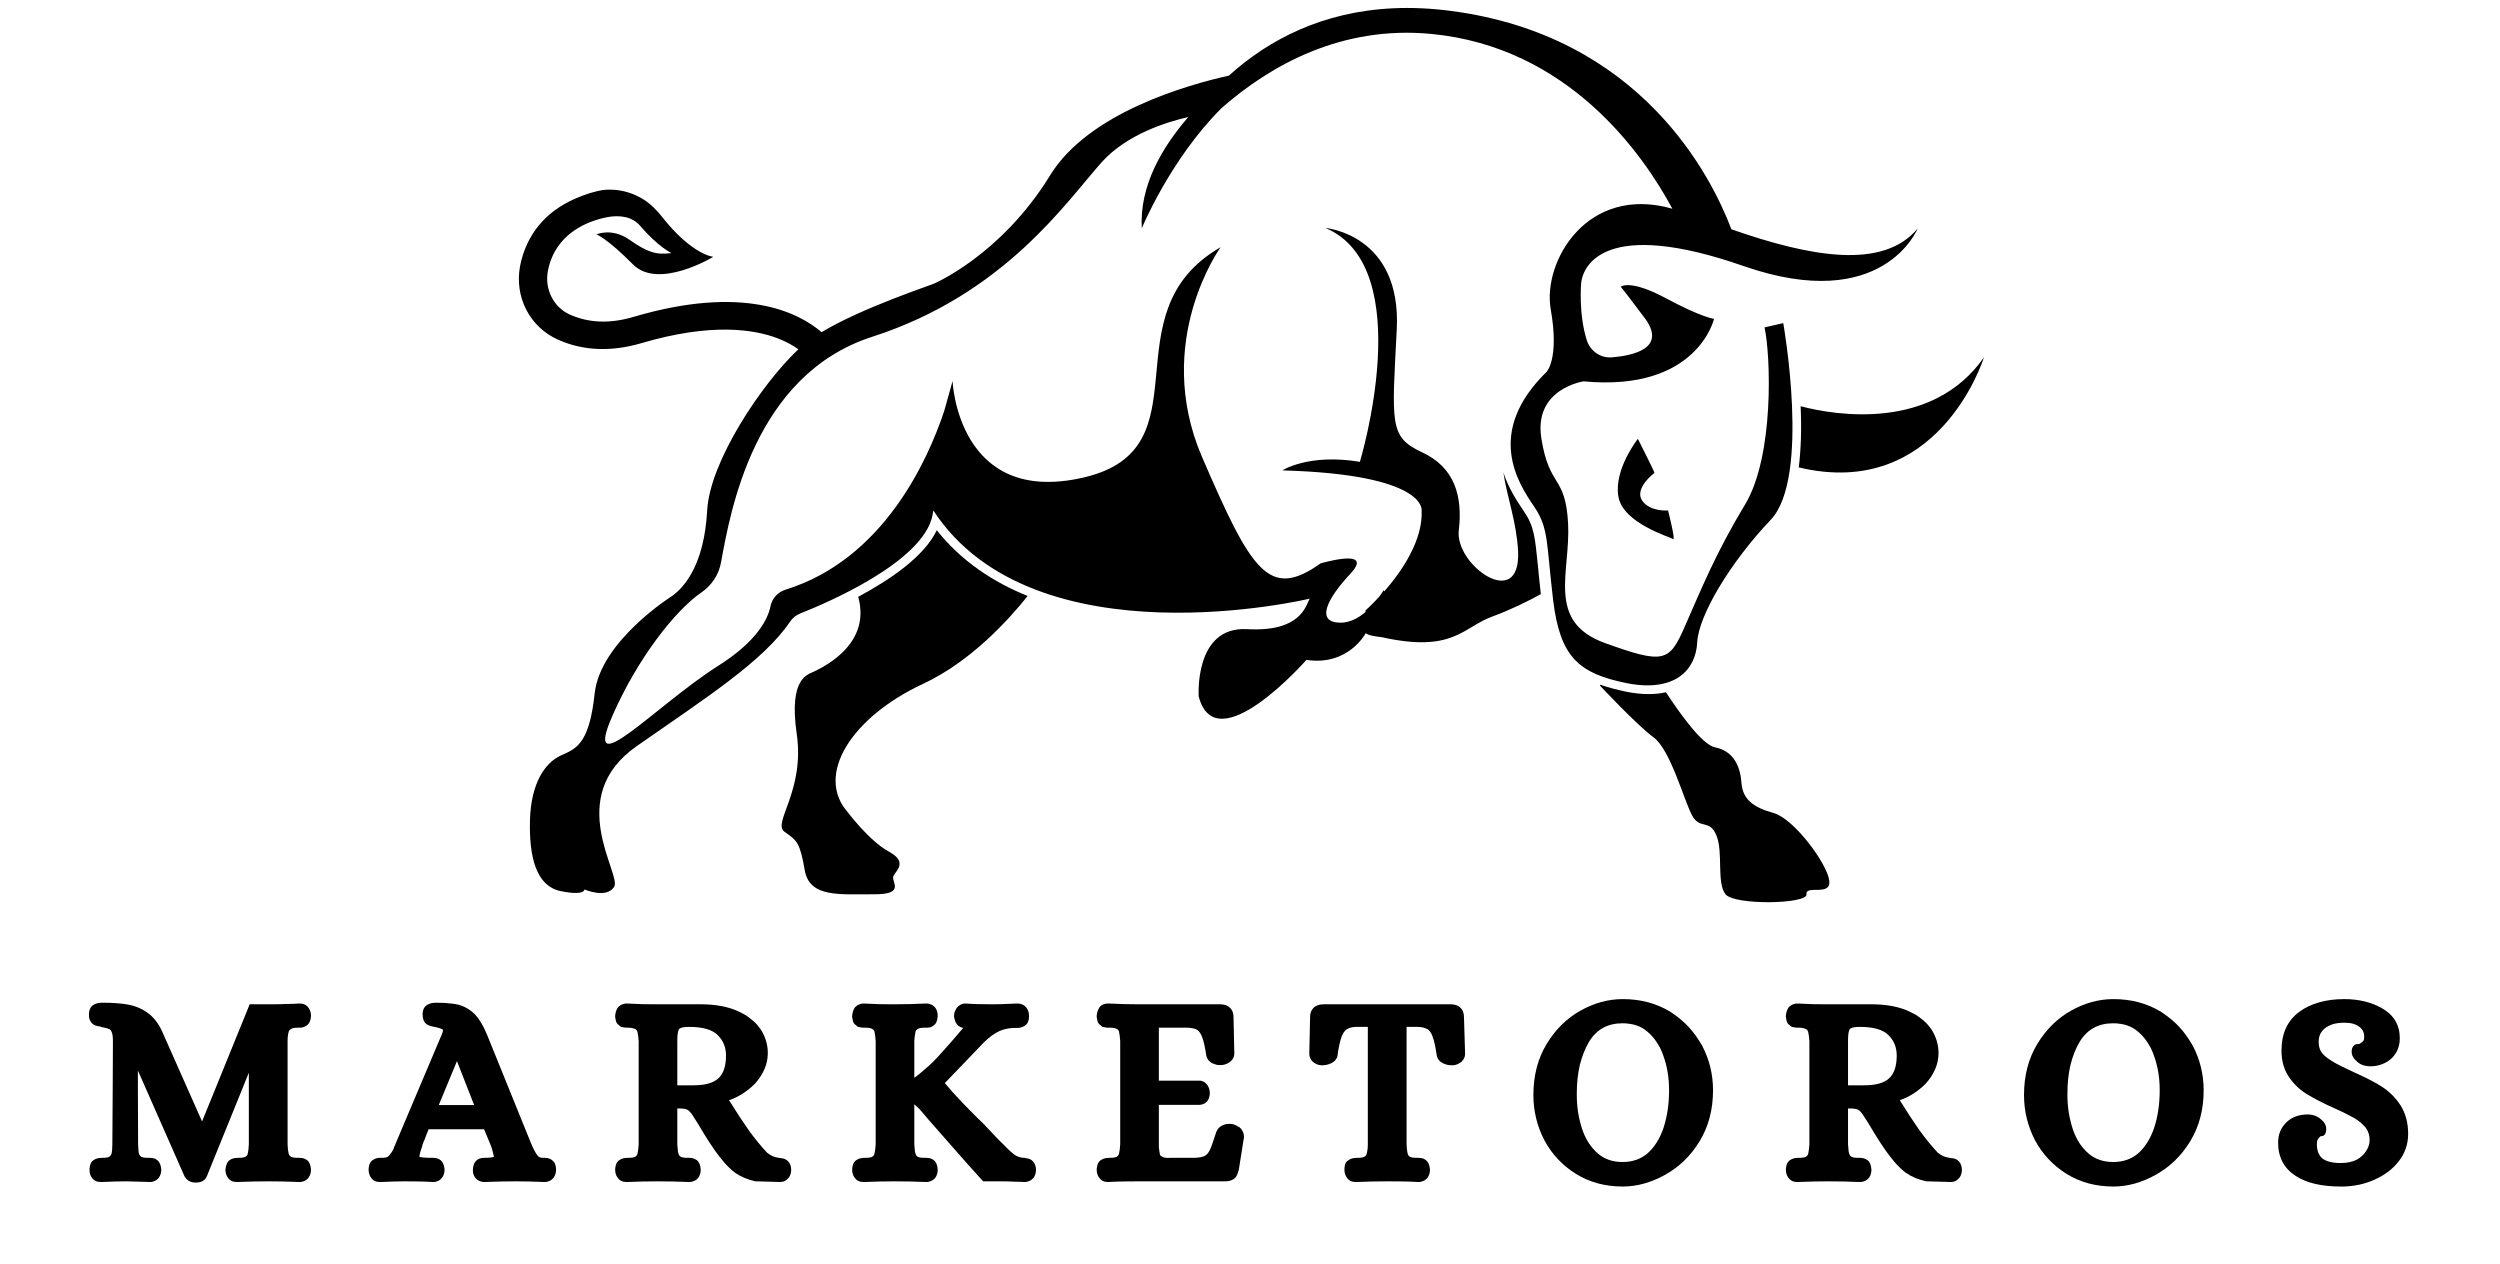 <?xml version="1.0" encoding="UTF-8"?> <svg xmlns="http://www.w3.org/2000/svg" xmlns:xlink="http://www.w3.org/1999/xlink" width="461" zoomAndPan="magnify" viewBox="0 0 345.75 174.75" height="233" preserveAspectRatio="xMidYMid meet" version="1.0"><defs><g></g><clipPath id="7343a66c82"><path d="M 71.117 1 L 266 1 L 266 124 L 71.117 124 Z M 71.117 1 " clip-rule="nonzero"></path></clipPath><clipPath id="bce78020e0"><path d="M 248 49 L 274.383 49 L 274.383 66 L 248 66 Z M 248 49 " clip-rule="nonzero"></path></clipPath></defs><g clip-path="url(#7343a66c82)"><path fill="#000000" d="M 234.723 88.859 C 234.906 85.086 239.34 77.73 244.887 71.891 C 250.43 66.09 246.625 44.688 246.625 44.688 L 244.035 45.277 C 244.887 49.121 245.402 63.059 241.336 69.785 C 237.273 76.512 235.277 81.504 233.059 86.531 C 230.875 91.555 230.176 91.891 221.969 88.934 C 213.762 85.977 217.238 79.098 216.867 72.371 C 216.496 65.645 214.281 67.566 213.172 60.652 C 212.062 53.742 219.012 52.742 219.012 52.742 C 234.758 54.223 237.051 44.094 237.051 44.094 C 237.051 44.094 235.422 43.945 230.395 41.246 C 225.367 38.551 224.148 39.66 224.148 39.66 C 224.555 40.102 227.625 44.203 227.625 44.203 C 230.359 48.16 225.961 49.16 222.965 49.418 C 221.375 49.566 219.934 48.566 219.453 47.051 C 218.273 43.316 218.68 39.066 218.68 39.066 C 218.973 36.738 221.93 30.086 241.191 36.812 C 260.449 43.504 265.215 31.602 265.215 31.602 C 260.41 37.367 250.355 35.52 239.453 31.711 C 236.68 24.391 226.957 4.949 200.676 1.512 C 189.477 0.031 180.938 2.73 174.543 6.906 C 172.879 8.016 171.328 9.199 169.961 10.457 C 164.305 11.715 150.555 15.559 145.23 24.246 C 138.43 35.332 129.113 39.25 129.113 39.25 C 128.855 39.398 119.098 42.617 113.625 45.941 C 110.41 43.172 102.793 39.363 87.715 43.797 C 84.387 44.797 81.465 44.688 78.805 43.504 C 76.551 42.504 75.293 39.953 75.773 37.477 C 76.809 32.117 81.539 30.492 84.09 30.012 C 85.645 29.75 87.418 29.898 88.562 31.266 C 91.004 34.113 92.852 35 92.852 35 C 90.707 35.297 89.488 34.852 87.047 33.152 C 84.609 31.453 82.5 32.414 82.5 32.414 C 82.5 32.414 84.016 33.004 87.527 36.555 C 91.039 40.141 98.656 35.52 98.656 35.52 C 98.656 35.52 95.734 35.297 91.52 29.938 C 91.262 29.605 91.004 29.309 90.746 29.051 C 88.895 27.016 86.125 25.98 83.387 26.277 C 82.316 26.461 80.984 26.832 79.582 27.461 C 75.402 29.27 72.781 32.488 71.93 36.773 C 71.117 41.062 73.262 45.238 77.18 46.977 C 80.652 48.531 84.535 48.68 88.711 47.457 C 98.359 44.613 104.273 45.535 107.562 46.793 C 108.781 47.273 109.707 47.789 110.41 48.309 C 105.309 53.113 98.176 63.832 97.805 70.562 C 97.398 78.137 94.625 81.207 93 82.391 C 93 82.391 83.02 88.637 82.242 95.918 C 81.465 103.199 79.508 103.57 77.473 104.531 C 75.441 105.492 73.445 108.227 73.297 113.367 C 73.148 118.504 74.148 122.531 77.512 123.234 C 80.875 123.938 80.84 123.012 80.84 123.012 C 80.84 123.012 83.867 124.344 84.941 122.645 C 86.012 120.941 77.918 110.262 88.047 103.199 C 97.73 96.438 105.566 91.445 109.301 85.938 C 109.633 85.422 110.152 85.051 110.707 84.828 C 114.363 83.387 127.707 77.695 128.965 71.262 L 129.078 70.598 C 143.012 91.926 181.121 82.797 181.121 82.797 C 180.566 83.906 179.793 87.418 172.473 87.012 C 165.117 86.602 165.781 96.324 165.781 96.324 C 168.184 105.492 180.68 91.262 180.68 91.262 C 186.484 92.148 188.887 87.562 188.887 87.562 C 189.18 87.859 190.105 88.008 191.066 88.117 C 201.008 90.336 202.305 86.75 206.371 85.273 C 208.992 84.312 211.508 83.055 213.098 82.168 C 212.91 80.613 212.801 79.285 212.691 78.211 C 212.285 74.258 212.172 72.777 210.73 70.672 C 209.918 69.453 208.66 67.641 207.922 65.348 C 208.367 68.602 209.734 72.039 209.953 76.254 C 210.324 84.645 201.195 78.137 201.75 73.371 C 202.305 68.602 201.195 64.645 196.648 62.539 C 192.102 60.434 192.508 58.621 193.172 45.535 C 193.84 32.414 183.305 31.527 183.305 31.527 C 196.242 36.996 188.07 63.871 188.07 63.871 C 180.977 62.688 177.352 65.055 177.352 65.055 C 197.312 65.609 196.609 70.562 196.609 70.562 C 196.832 74.738 193.801 79.098 191.438 81.797 L 191.363 81.613 C 191.363 81.613 191.141 81.984 190.77 82.5 C 189.66 83.719 188.848 84.422 188.848 84.422 L 188.848 84.645 C 187.887 85.457 186.703 86.121 185.375 86.121 C 181.898 86.086 183.488 82.832 186.816 79.285 C 190.105 75.699 182.637 77.918 182.637 77.918 C 175.504 82.98 173.102 79.098 166.227 63.168 C 159.387 47.199 168.812 34.188 168.812 34.188 C 152.957 43.316 167.188 62.059 149.812 66.051 C 132.441 70.043 131.738 52.707 131.738 52.707 L 130.594 56.809 C 128.301 63.723 122.129 77.363 108.672 81.539 C 107.602 81.871 106.785 82.723 106.566 83.832 C 106.195 85.641 104.68 88.711 99.285 92.109 C 90.672 97.582 80.43 108.746 84.684 99.023 C 88.121 91.148 93.332 84.461 96.992 81.945 C 98.434 80.949 99.43 79.469 99.727 77.73 C 100.984 70.93 104.199 51.855 120.648 46.57 C 138.984 40.656 147.523 27.828 152.402 22.395 C 155.875 18.551 161.422 16.852 164.34 16.188 C 160.719 20.363 157.578 25.688 157.91 31.562 C 157.91 31.562 161.863 21.988 168.961 14.93 C 175.762 8.977 185.559 3.508 197.941 4.691 C 216.902 6.5 227.219 21.285 231.285 28.863 C 219.453 25.5 213.32 36.223 214.465 42.762 C 215.684 49.676 213.875 51.449 213.875 51.449 C 205.297 59.84 210.027 66.902 212.137 70.008 C 214.242 73.109 213.836 74.996 214.797 82.98 C 215.758 90.965 218.418 93.145 224.961 94.477 C 231.652 95.809 234.535 92.629 234.723 88.859 Z M 234.723 88.859 " fill-opacity="1" fill-rule="nonzero"></path></g><path fill="#000000" d="M 129.559 73.332 C 127.82 76.957 123.164 80.133 118.691 82.539 C 120.613 89.414 113.219 92.52 112.555 92.887 C 111.812 93.293 109.043 93.625 110.188 101.5 C 111.332 109.41 106.785 113.809 108.488 115.027 C 110.227 116.25 110.633 116.508 111.297 120.352 C 111.961 124.234 116.324 123.641 120.832 123.68 C 125.379 123.715 123.164 121.906 123.57 121.129 C 123.938 120.391 125.602 119.207 122.902 117.766 C 120.207 116.285 117.246 112.332 117.246 112.332 C 112.703 107.191 117.73 99.207 127.637 94.586 C 134.141 91.555 139.316 85.938 142.125 82.426 C 137.355 80.504 132.922 77.582 129.559 73.332 Z M 129.559 73.332 " fill-opacity="1" fill-rule="nonzero"></path><path fill="#000000" d="M 228.809 65.422 C 228.918 65.387 226.551 60.801 226.516 60.691 C 226.516 60.691 223.188 64.906 223.816 68.637 C 224.406 72.371 230.988 74.258 231.395 74.555 C 231.766 74.812 230.691 70.598 230.691 70.598 C 230.691 70.598 228.215 70.82 227.105 69.23 C 225.996 67.566 228.695 65.461 228.809 65.422 Z M 228.809 65.422 " fill-opacity="1" fill-rule="nonzero"></path><g clip-path="url(#bce78020e0)"><path fill="#000000" d="M 249.027 56.18 C 249.176 59.434 249.062 62.242 248.77 64.645 C 267.988 69.23 274.199 49.973 274.383 49.418 C 267.25 59.621 253.906 57.477 249.027 56.18 Z M 249.027 56.18 " fill-opacity="1" fill-rule="nonzero"></path></g><path fill="#000000" d="M 245.293 112.441 C 242.445 111.664 241.043 110.52 240.855 108.375 C 240.711 106.23 239.934 103.902 237.16 103.348 C 235.422 102.98 232.43 98.84 230.395 95.734 C 229.656 95.918 228.844 95.992 227.992 95.992 C 227.031 95.992 225.996 95.883 224.887 95.66 C 223.52 95.363 222.34 95.066 221.34 94.699 C 221.305 94.773 221.266 94.809 221.266 94.809 C 221.266 94.809 226.332 100.242 228.695 101.98 C 231.062 103.719 232.945 110.891 234.055 112.848 C 235.164 114.77 236.422 113.219 237.383 115.547 C 238.344 117.875 237.383 122.125 238.641 123.68 C 239.895 125.23 249.988 125.047 249.84 123.68 C 249.691 122.312 253.312 124.047 252.98 121.758 C 252.688 119.43 248.102 113.219 245.293 112.441 Z M 245.293 112.441 " fill-opacity="1" fill-rule="nonzero"></path><g fill="#000000" fill-opacity="1"><g transform="translate(11.695, 162.472)"><g><path d="M 13.812 0.188 L 7.375 -14.422 L 7.375 -11.75 L 7.406 -4.25 C 7.426 -3.645 7.461 -3.195 7.516 -2.906 C 7.586 -2.738 7.68 -2.609 7.797 -2.516 C 7.961 -2.398 8.285 -2.344 8.766 -2.344 L 8.984 -2.344 C 9.203 -2.344 9.395 -2.32 9.562 -2.281 C 9.727 -2.25 9.895 -2.16 10.062 -2.016 C 10.375 -1.773 10.555 -1.352 10.609 -0.75 L 10.609 -0.688 C 10.609 -0.281 10.5 0.078 10.281 0.391 C 10.133 0.586 9.953 0.738 9.734 0.844 C 9.523 0.945 9.301 1 9.062 1 L 8.125 0.969 C 7.02 0.926 6.238 0.906 5.781 0.906 C 5 0.906 3.828 0.938 2.266 1 L 2.234 1 C 1.703 1 1.289 0.797 1 0.391 C 0.883 0.223 0.801 0.051 0.75 -0.125 C 0.707 -0.301 0.688 -0.488 0.688 -0.688 L 0.688 -0.75 C 0.688 -0.75 0.688 -0.773 0.688 -0.828 C 0.727 -1.453 0.941 -1.867 1.328 -2.078 C 1.586 -2.254 1.973 -2.344 2.484 -2.344 C 2.742 -2.344 2.957 -2.359 3.125 -2.391 C 3.289 -2.422 3.398 -2.461 3.453 -2.516 C 3.598 -2.641 3.688 -2.766 3.719 -2.891 C 3.758 -3.023 3.789 -3.211 3.812 -3.453 C 3.832 -3.691 3.844 -3.957 3.844 -4.25 L 3.891 -11.547 L 3.922 -18.484 C 3.922 -19.109 3.859 -19.539 3.734 -19.781 C 3.66 -19.945 3.566 -20.066 3.453 -20.141 C 3.191 -20.254 2.785 -20.359 2.234 -20.453 L 2.234 -20.5 L 2.188 -20.5 C 2.164 -20.5 2.133 -20.504 2.094 -20.516 C 2.062 -20.523 2.02 -20.531 1.969 -20.531 C 1.926 -20.531 1.867 -20.539 1.797 -20.562 C 1.336 -20.656 1.016 -20.875 0.828 -21.219 C 0.734 -21.383 0.672 -21.535 0.641 -21.672 C 0.617 -21.816 0.609 -21.988 0.609 -22.188 C 0.609 -22.812 0.828 -23.254 1.266 -23.516 C 1.566 -23.703 1.973 -23.797 2.484 -23.797 C 3.941 -23.797 5.16 -23.703 6.141 -23.516 C 7.203 -23.297 8.133 -22.867 8.938 -22.234 C 9.738 -21.598 10.391 -20.672 10.891 -19.453 L 16.25 -7.375 L 18.297 -12.406 L 22.609 -23.016 L 22.828 -23.578 L 25.484 -23.578 C 25.754 -23.578 26.02 -23.578 26.281 -23.578 C 26.539 -23.578 26.816 -23.582 27.109 -23.594 C 27.398 -23.613 27.68 -23.625 27.953 -23.625 C 28.223 -23.625 28.508 -23.629 28.812 -23.641 C 29.113 -23.648 29.422 -23.664 29.734 -23.688 L 29.766 -23.688 C 30.297 -23.688 30.703 -23.484 30.984 -23.078 C 31.203 -22.766 31.312 -22.406 31.312 -22 L 31.312 -21.938 C 31.27 -21.258 31.031 -20.801 30.594 -20.562 C 30.426 -20.469 30.266 -20.406 30.109 -20.375 C 29.953 -20.352 29.754 -20.344 29.516 -20.344 C 29.016 -20.344 28.68 -20.273 28.516 -20.141 C 28.348 -20.035 28.25 -19.898 28.219 -19.734 C 28.195 -19.641 28.172 -19.523 28.141 -19.391 C 28.117 -19.266 28.102 -19.125 28.094 -18.969 C 28.082 -18.812 28.078 -18.648 28.078 -18.484 L 28.078 -4.203 C 28.098 -3.68 28.145 -3.266 28.219 -2.953 C 28.25 -2.879 28.281 -2.805 28.312 -2.734 C 28.344 -2.66 28.41 -2.586 28.516 -2.516 C 28.68 -2.398 29.016 -2.344 29.516 -2.344 L 29.734 -2.344 C 30.16 -2.344 30.508 -2.234 30.781 -2.016 C 31.094 -1.773 31.27 -1.352 31.312 -0.75 L 31.312 -0.688 C 31.312 -0.281 31.203 0.078 30.984 0.391 C 30.891 0.516 30.773 0.625 30.641 0.719 C 30.516 0.812 30.375 0.879 30.219 0.922 C 30.062 0.973 29.91 1 29.766 1 L 29.734 1 C 28.203 0.938 26.773 0.906 25.453 0.906 C 24.086 0.906 22.625 0.938 21.062 1 L 21.031 1 C 20.5 1 20.094 0.797 19.812 0.391 C 19.594 0.078 19.484 -0.281 19.484 -0.688 L 19.484 -0.75 C 19.555 -1.426 19.773 -1.867 20.141 -2.078 C 20.398 -2.254 20.781 -2.344 21.281 -2.344 C 21.789 -2.344 22.129 -2.398 22.297 -2.516 C 22.461 -2.641 22.555 -2.785 22.578 -2.953 C 22.648 -3.266 22.695 -3.68 22.719 -4.203 L 22.719 -14.125 L 21.578 -11.297 L 16.938 0.141 C 16.695 0.766 16.18 1.078 15.391 1.078 C 14.691 1.078 14.188 0.812 13.875 0.281 L 13.844 0.25 Z M 13.812 0.188 "></path></g></g></g><g fill="#000000" fill-opacity="1"><g transform="translate(52.307, 162.472)"><g><path d="M -1 0.391 C -1.219 0.078 -1.328 -0.281 -1.328 -0.688 L -1.328 -0.75 C -1.328 -0.75 -1.328 -0.773 -1.328 -0.828 C -1.285 -1.453 -1.07 -1.867 -0.688 -2.078 C -0.414 -2.254 -0.113 -2.344 0.219 -2.344 L 0.547 -2.344 C 0.992 -2.344 1.289 -2.426 1.438 -2.594 C 1.727 -2.906 1.957 -3.238 2.125 -3.594 C 2.145 -3.688 2.172 -3.77 2.203 -3.844 C 2.242 -3.914 2.273 -3.984 2.297 -4.047 C 2.328 -4.109 2.352 -4.16 2.375 -4.203 C 2.395 -4.254 2.41 -4.301 2.422 -4.344 C 2.43 -4.395 2.445 -4.438 2.469 -4.469 C 2.5 -4.508 2.516 -4.539 2.516 -4.562 L 3.375 -6.609 L 8.812 -19.453 C 8.906 -19.691 8.953 -19.859 8.953 -19.953 L 8.922 -20.094 C 8.648 -20.238 8.266 -20.359 7.766 -20.453 C 7.234 -20.547 6.863 -20.68 6.656 -20.859 C 6.312 -21.117 6.141 -21.562 6.141 -22.188 C 6.141 -22.812 6.359 -23.254 6.797 -23.516 C 7.109 -23.703 7.516 -23.797 8.016 -23.797 C 8.453 -23.797 8.848 -23.785 9.203 -23.766 C 9.566 -23.742 9.898 -23.711 10.203 -23.672 C 10.516 -23.641 10.816 -23.586 11.109 -23.516 C 11.973 -23.273 12.727 -22.832 13.375 -22.188 C 13.969 -21.562 14.52 -20.641 15.031 -19.422 L 21.062 -4.531 C 21.406 -3.688 21.719 -3.078 22 -2.703 C 22.094 -2.578 22.195 -2.484 22.312 -2.422 C 22.438 -2.367 22.598 -2.344 22.797 -2.344 L 23.016 -2.344 C 23.461 -2.344 23.82 -2.223 24.094 -1.984 C 24.133 -1.953 24.176 -1.91 24.219 -1.859 C 24.27 -1.816 24.305 -1.773 24.328 -1.734 C 24.359 -1.703 24.383 -1.66 24.406 -1.609 C 24.438 -1.566 24.457 -1.523 24.469 -1.484 C 24.477 -1.453 24.488 -1.406 24.5 -1.344 C 24.508 -1.289 24.52 -1.25 24.531 -1.219 C 24.551 -1.195 24.562 -1.156 24.562 -1.094 C 24.562 -1.031 24.566 -0.988 24.578 -0.969 C 24.586 -0.945 24.594 -0.91 24.594 -0.859 C 24.594 -0.816 24.594 -0.781 24.594 -0.75 L 24.594 -0.688 C 24.594 -0.281 24.484 0.078 24.266 0.391 C 24.172 0.516 24.055 0.625 23.922 0.719 C 23.797 0.812 23.656 0.879 23.5 0.922 C 23.344 0.973 23.191 1 23.047 1 L 23.016 1 C 21.473 0.938 20.164 0.906 19.094 0.906 C 17.676 0.906 16.203 0.938 14.672 1 L 14.641 1 C 14.492 1 14.344 0.973 14.188 0.922 C 14.031 0.879 13.883 0.812 13.75 0.719 C 13.613 0.625 13.5 0.516 13.406 0.391 C 13.289 0.223 13.207 0.051 13.156 -0.125 C 13.113 -0.301 13.094 -0.488 13.094 -0.688 L 13.094 -0.75 C 13.133 -1.332 13.301 -1.742 13.594 -1.984 C 13.852 -2.223 14.211 -2.344 14.672 -2.344 C 15.316 -2.344 15.758 -2.391 16 -2.484 C 16 -2.504 16 -2.516 16 -2.516 C 16 -2.535 15.984 -2.602 15.953 -2.719 C 15.93 -2.844 15.891 -3.016 15.828 -3.234 C 15.773 -3.453 15.711 -3.672 15.641 -3.891 L 14.641 -6.297 L 6.969 -6.297 C 6.727 -5.711 6.551 -5.254 6.438 -4.922 C 6.289 -4.609 6.207 -4.406 6.188 -4.312 C 6.156 -4.27 6.129 -4.195 6.109 -4.094 C 6.109 -4.051 6.102 -4.016 6.094 -3.984 C 6.082 -3.961 6.078 -3.941 6.078 -3.922 C 5.953 -3.586 5.852 -3.281 5.781 -3 C 5.719 -2.727 5.688 -2.555 5.688 -2.484 C 5.988 -2.391 6.551 -2.344 7.375 -2.344 L 7.594 -2.344 C 8.039 -2.344 8.398 -2.223 8.672 -1.984 C 8.953 -1.742 9.117 -1.332 9.172 -0.75 L 9.172 -0.688 C 9.172 -0.281 9.062 0.078 8.844 0.391 C 8.695 0.586 8.516 0.738 8.297 0.844 C 8.086 0.945 7.863 1 7.625 1 L 7.594 1 C 6.82 0.957 6.113 0.93 5.469 0.922 C 4.82 0.91 4.234 0.906 3.703 0.906 C 2.961 0.906 1.812 0.938 0.25 1 L 0.219 1 C -0.312 1 -0.719 0.797 -1 0.391 Z M 8.375 -9.641 L 13.266 -9.641 L 10.891 -15.719 Z M 8.375 -9.641 "></path></g></g></g><g fill="#000000" fill-opacity="1"><g transform="translate(84.438, 162.472)"><g><path d="M 0.969 0.391 C 0.852 0.223 0.77 0.051 0.719 -0.125 C 0.664 -0.301 0.641 -0.488 0.641 -0.688 L 0.641 -0.75 C 0.641 -0.75 0.641 -0.773 0.641 -0.828 C 0.691 -1.453 0.91 -1.867 1.297 -2.078 C 1.555 -2.254 1.938 -2.344 2.438 -2.344 C 2.945 -2.344 3.285 -2.398 3.453 -2.516 C 3.617 -2.641 3.711 -2.785 3.734 -2.953 C 3.805 -3.266 3.859 -3.68 3.891 -4.203 L 3.891 -18.438 C 3.859 -18.988 3.805 -19.41 3.734 -19.703 C 3.711 -19.867 3.617 -20.016 3.453 -20.141 C 3.379 -20.18 3.258 -20.223 3.094 -20.266 C 2.926 -20.316 2.707 -20.344 2.438 -20.344 L 2.234 -20.344 C 2.129 -20.344 2.039 -20.348 1.969 -20.359 C 1.906 -20.379 1.816 -20.395 1.703 -20.406 C 1.598 -20.414 1.5 -20.441 1.406 -20.484 C 1.312 -20.535 1.227 -20.609 1.156 -20.703 C 1.102 -20.734 1.051 -20.77 1 -20.812 C 0.957 -20.863 0.922 -20.906 0.891 -20.938 C 0.867 -20.977 0.848 -21.02 0.828 -21.062 C 0.805 -21.113 0.785 -21.156 0.766 -21.188 C 0.754 -21.227 0.742 -21.273 0.734 -21.328 C 0.723 -21.391 0.711 -21.43 0.703 -21.453 C 0.691 -21.484 0.688 -21.523 0.688 -21.578 C 0.688 -21.641 0.676 -21.68 0.656 -21.703 C 0.645 -21.734 0.641 -21.77 0.641 -21.812 C 0.641 -21.863 0.641 -21.906 0.641 -21.938 L 0.641 -22 C 0.672 -22.406 0.781 -22.766 0.969 -23.078 C 1.062 -23.203 1.176 -23.312 1.312 -23.406 C 1.445 -23.5 1.594 -23.566 1.75 -23.609 C 1.906 -23.66 2.051 -23.688 2.188 -23.688 L 2.234 -23.688 C 2.992 -23.645 3.727 -23.613 4.438 -23.594 C 5.145 -23.582 5.82 -23.578 6.469 -23.578 L 12.656 -23.578 C 14.645 -23.555 16.312 -23.234 17.656 -22.609 C 17.914 -22.492 18.164 -22.367 18.406 -22.234 C 18.645 -22.109 18.879 -21.957 19.109 -21.781 C 19.336 -21.613 19.547 -21.445 19.734 -21.281 C 19.93 -21.113 20.113 -20.93 20.281 -20.734 C 20.445 -20.547 20.602 -20.348 20.75 -20.141 C 21.414 -19.109 21.75 -18.004 21.75 -16.828 C 21.75 -16.055 21.594 -15.312 21.281 -14.594 C 20.969 -13.875 20.523 -13.203 19.953 -12.578 C 19.711 -12.336 19.453 -12.102 19.172 -11.875 C 18.898 -11.656 18.613 -11.445 18.312 -11.25 C 18.02 -11.062 17.719 -10.891 17.406 -10.734 C 17.094 -10.578 16.754 -10.438 16.391 -10.312 C 17.398 -8.688 18.301 -7.312 19.094 -6.188 C 19.883 -5.082 20.734 -4.039 21.641 -3.062 C 21.91 -2.844 22.176 -2.676 22.438 -2.562 C 22.695 -2.457 22.973 -2.383 23.266 -2.344 C 23.336 -2.344 23.441 -2.328 23.578 -2.297 C 23.992 -2.273 24.332 -2.117 24.594 -1.828 C 24.738 -1.66 24.836 -1.477 24.891 -1.281 C 24.953 -1.094 24.984 -0.895 24.984 -0.688 C 24.984 -0.281 24.875 0.078 24.656 0.391 C 24.613 0.441 24.566 0.488 24.516 0.531 C 24.473 0.582 24.426 0.629 24.375 0.672 C 24.32 0.723 24.266 0.766 24.203 0.797 C 24.148 0.836 24.094 0.867 24.031 0.891 C 23.969 0.922 23.898 0.941 23.828 0.953 C 23.766 0.961 23.695 0.973 23.625 0.984 C 23.551 0.992 23.488 1 23.438 1 L 22.469 0.969 C 21.414 0.926 20.66 0.906 20.203 0.906 L 20.031 0.906 C 18.945 0.664 18.008 0.27 17.219 -0.281 C 16.957 -0.477 16.703 -0.695 16.453 -0.938 C 16.203 -1.176 15.957 -1.43 15.719 -1.703 C 15.477 -1.984 15.238 -2.281 15 -2.594 C 14.27 -3.52 13.285 -5.031 12.047 -7.125 L 11.391 -8.156 C 11.328 -8.258 11.266 -8.352 11.203 -8.438 C 11.141 -8.52 11.082 -8.586 11.031 -8.641 C 10.988 -8.703 10.941 -8.754 10.891 -8.797 C 10.848 -8.848 10.801 -8.883 10.75 -8.906 C 10.695 -8.938 10.66 -8.961 10.641 -8.984 C 10.453 -9.109 10.035 -9.172 9.391 -9.172 L 9.234 -9.172 L 9.234 -4.203 C 9.266 -3.922 9.285 -3.676 9.297 -3.469 C 9.305 -3.258 9.336 -3.086 9.391 -2.953 C 9.41 -2.879 9.438 -2.805 9.469 -2.734 C 9.508 -2.66 9.578 -2.586 9.672 -2.516 C 9.836 -2.398 10.172 -2.344 10.672 -2.344 L 10.891 -2.344 C 11.086 -2.344 11.27 -2.316 11.438 -2.266 C 11.602 -2.211 11.77 -2.129 11.938 -2.016 C 12.25 -1.773 12.426 -1.352 12.469 -0.75 L 12.469 -0.688 C 12.469 -0.281 12.363 0.078 12.156 0.391 C 12.062 0.516 11.945 0.625 11.812 0.719 C 11.676 0.812 11.531 0.879 11.375 0.922 C 11.219 0.973 11.07 1 10.938 1 L 10.891 1 C 9.359 0.938 7.875 0.906 6.438 0.906 C 5.188 0.906 3.785 0.938 2.234 1 L 2.188 1 C 1.664 1 1.258 0.797 0.969 0.391 Z M 11.5 -12.375 C 13.082 -12.375 14.223 -12.695 14.922 -13.344 C 15.617 -13.988 15.969 -15.039 15.969 -16.5 C 15.969 -17.625 15.586 -18.562 14.828 -19.312 C 14.078 -20.07 12.754 -20.453 10.859 -20.453 C 10.305 -20.453 9.91 -20.395 9.672 -20.281 C 9.523 -20.227 9.43 -20.117 9.391 -19.953 C 9.336 -19.836 9.297 -19.633 9.266 -19.344 C 9.242 -19.051 9.234 -18.727 9.234 -18.375 L 9.234 -12.375 Z M 11.5 -12.375 "></path></g></g></g><g fill="#000000" fill-opacity="1"><g transform="translate(117.215, 162.472)"><g><path d="M 0.969 0.391 C 0.852 0.223 0.77 0.051 0.719 -0.125 C 0.664 -0.301 0.641 -0.488 0.641 -0.688 L 0.641 -0.75 C 0.641 -0.75 0.641 -0.773 0.641 -0.828 C 0.691 -1.453 0.91 -1.867 1.297 -2.078 C 1.555 -2.254 1.938 -2.344 2.438 -2.344 C 2.945 -2.344 3.285 -2.398 3.453 -2.516 C 3.617 -2.641 3.711 -2.785 3.734 -2.953 C 3.805 -3.266 3.859 -3.68 3.891 -4.203 L 3.891 -18.484 C 3.859 -19.004 3.805 -19.422 3.734 -19.734 C 3.734 -19.785 3.723 -19.832 3.703 -19.875 C 3.68 -19.926 3.648 -19.973 3.609 -20.016 C 3.578 -20.066 3.523 -20.109 3.453 -20.141 C 3.285 -20.273 2.945 -20.344 2.438 -20.344 L 2.234 -20.344 C 2.129 -20.344 2.039 -20.348 1.969 -20.359 C 1.906 -20.379 1.816 -20.395 1.703 -20.406 C 1.598 -20.414 1.5 -20.441 1.406 -20.484 C 1.312 -20.535 1.227 -20.609 1.156 -20.703 C 1.102 -20.734 1.051 -20.77 1 -20.812 C 0.957 -20.863 0.922 -20.906 0.891 -20.938 C 0.867 -20.977 0.848 -21.02 0.828 -21.062 C 0.805 -21.113 0.785 -21.156 0.766 -21.188 C 0.754 -21.227 0.742 -21.273 0.734 -21.328 C 0.723 -21.391 0.711 -21.43 0.703 -21.453 C 0.691 -21.484 0.688 -21.523 0.688 -21.578 C 0.688 -21.641 0.676 -21.68 0.656 -21.703 C 0.645 -21.734 0.641 -21.77 0.641 -21.812 C 0.641 -21.863 0.641 -21.906 0.641 -21.938 L 0.641 -22 C 0.672 -22.406 0.781 -22.766 0.969 -23.078 C 1.062 -23.203 1.176 -23.312 1.312 -23.406 C 1.445 -23.5 1.594 -23.566 1.75 -23.609 C 1.906 -23.66 2.051 -23.688 2.188 -23.688 L 2.234 -23.688 C 2.992 -23.645 3.727 -23.613 4.438 -23.594 C 5.145 -23.582 5.812 -23.578 6.438 -23.578 C 7.852 -23.578 9.336 -23.613 10.891 -23.688 L 10.938 -23.688 C 11.07 -23.688 11.219 -23.66 11.375 -23.609 C 11.531 -23.566 11.676 -23.5 11.812 -23.406 C 11.945 -23.312 12.062 -23.203 12.156 -23.078 C 12.27 -22.91 12.348 -22.738 12.391 -22.562 C 12.441 -22.383 12.469 -22.195 12.469 -22 L 12.469 -21.938 C 12.426 -21.258 12.211 -20.812 11.828 -20.594 C 11.711 -20.5 11.578 -20.43 11.422 -20.391 C 11.266 -20.359 11.145 -20.344 11.062 -20.344 C 10.977 -20.344 10.848 -20.344 10.672 -20.344 C 10.172 -20.344 9.836 -20.273 9.672 -20.141 C 9.504 -20.035 9.41 -19.898 9.391 -19.734 C 9.316 -19.422 9.266 -19.004 9.234 -18.484 L 9.234 -13.406 C 9.672 -13.719 10.188 -14.141 10.781 -14.672 C 11.125 -14.953 11.473 -15.27 11.828 -15.625 C 12.191 -15.988 12.578 -16.398 12.984 -16.859 C 13.391 -17.316 13.828 -17.805 14.297 -18.328 C 14.766 -18.859 15.258 -19.438 15.781 -20.062 C 15.852 -20.156 15.926 -20.238 16 -20.312 C 15.539 -20.406 15.219 -20.617 15.031 -20.953 C 14.906 -21.148 14.805 -21.441 14.734 -21.828 L 14.734 -21.969 C 14.734 -22.082 14.742 -22.207 14.766 -22.344 C 14.797 -22.477 14.844 -22.602 14.906 -22.719 C 14.969 -22.844 15.031 -22.961 15.094 -23.078 C 15.219 -23.242 15.383 -23.383 15.594 -23.5 C 15.812 -23.625 16.039 -23.688 16.281 -23.688 L 16.359 -23.688 C 17.172 -23.613 18.461 -23.578 20.234 -23.578 C 20.785 -23.578 21.613 -23.602 22.719 -23.656 L 23.484 -23.688 L 23.516 -23.688 C 24.016 -23.688 24.422 -23.5 24.734 -23.125 C 24.973 -22.812 25.094 -22.426 25.094 -21.969 L 25.094 -21.891 C 25.094 -21.742 25.086 -21.633 25.078 -21.562 C 25.066 -21.5 25.039 -21.398 25 -21.266 C 24.969 -21.129 24.91 -21.008 24.828 -20.906 C 24.742 -20.801 24.629 -20.695 24.484 -20.594 C 24.336 -20.5 24.18 -20.426 24.016 -20.375 C 23.848 -20.332 23.672 -20.312 23.484 -20.312 L 23.438 -20.312 C 23.008 -20.332 22.602 -20.305 22.219 -20.234 C 21.832 -20.172 21.461 -20.066 21.109 -19.922 C 20.359 -19.609 19.566 -19.031 18.734 -18.188 L 15.609 -14.922 L 13.453 -12.688 C 14.117 -11.875 14.801 -11.109 15.5 -10.391 C 15.781 -10.078 16.086 -9.754 16.422 -9.422 C 16.766 -9.086 17.117 -8.727 17.484 -8.344 C 17.859 -7.957 18.266 -7.562 18.703 -7.156 C 19.316 -6.508 20.055 -5.727 20.922 -4.812 C 21.16 -4.57 21.352 -4.383 21.5 -4.25 C 22.195 -3.52 22.75 -3.016 23.156 -2.734 C 23.301 -2.641 23.469 -2.555 23.656 -2.484 C 23.844 -2.41 24.07 -2.363 24.344 -2.344 C 24.383 -2.344 24.422 -2.344 24.453 -2.344 C 24.492 -2.344 24.562 -2.328 24.656 -2.297 C 25.07 -2.273 25.41 -2.117 25.672 -1.828 C 25.816 -1.66 25.914 -1.477 25.969 -1.281 C 26.031 -1.094 26.062 -0.895 26.062 -0.688 C 26.062 -0.281 25.957 0.078 25.75 0.391 C 25.645 0.516 25.523 0.625 25.391 0.719 C 25.266 0.812 25.125 0.879 24.969 0.922 C 24.812 0.973 24.66 1 24.516 1 L 24.453 1 C 24.18 0.977 23.859 0.969 23.484 0.969 L 23.438 0.969 C 22.57 0.926 21.914 0.906 21.469 0.906 L 18.766 0.906 L 18.484 0.609 C 17.953 0.016 17.43 -0.562 16.922 -1.125 C 16.422 -1.695 15.926 -2.254 15.438 -2.797 C 14.945 -3.348 14.469 -3.895 14 -4.438 C 13.531 -4.977 13.066 -5.504 12.609 -6.016 C 12.16 -6.535 11.711 -7.047 11.266 -7.547 C 10.828 -8.055 10.406 -8.551 10 -9.031 C 9.875 -9.164 9.742 -9.289 9.609 -9.406 C 9.484 -9.531 9.359 -9.645 9.234 -9.75 L 9.234 -4.203 C 9.266 -3.922 9.285 -3.676 9.297 -3.469 C 9.305 -3.258 9.336 -3.086 9.391 -2.953 C 9.41 -2.879 9.438 -2.805 9.469 -2.734 C 9.508 -2.66 9.578 -2.586 9.672 -2.516 C 9.836 -2.398 10.172 -2.344 10.672 -2.344 L 10.891 -2.344 C 11.348 -2.344 11.707 -2.223 11.969 -1.984 C 12.258 -1.742 12.426 -1.332 12.469 -0.75 L 12.469 -0.688 C 12.469 -0.281 12.363 0.078 12.156 0.391 C 12.062 0.516 11.945 0.625 11.812 0.719 C 11.676 0.812 11.531 0.879 11.375 0.922 C 11.219 0.973 11.07 1 10.938 1 L 10.891 1 C 9.359 0.938 7.883 0.906 6.469 0.906 C 5.195 0.906 3.785 0.938 2.234 1 L 2.188 1 C 1.664 1 1.258 0.797 0.969 0.391 Z M 0.969 0.391 "></path></g></g></g><g fill="#000000" fill-opacity="1"><g transform="translate(151.034, 162.472)"><g><path d="M 0.969 0.391 C 0.852 0.223 0.77 0.051 0.719 -0.125 C 0.664 -0.301 0.641 -0.488 0.641 -0.688 L 0.641 -0.75 C 0.641 -0.75 0.641 -0.773 0.641 -0.828 C 0.691 -1.453 0.91 -1.867 1.297 -2.078 C 1.555 -2.254 1.938 -2.344 2.438 -2.344 C 2.945 -2.344 3.285 -2.398 3.453 -2.516 C 3.617 -2.641 3.711 -2.785 3.734 -2.953 C 3.805 -3.266 3.859 -3.68 3.891 -4.203 L 3.891 -18.484 C 3.859 -19.004 3.805 -19.422 3.734 -19.734 C 3.734 -19.785 3.723 -19.832 3.703 -19.875 C 3.68 -19.926 3.648 -19.973 3.609 -20.016 C 3.578 -20.066 3.523 -20.109 3.453 -20.141 C 3.285 -20.273 2.945 -20.344 2.438 -20.344 L 2.234 -20.344 C 2.129 -20.344 2.039 -20.348 1.969 -20.359 C 1.906 -20.379 1.816 -20.395 1.703 -20.406 C 1.598 -20.414 1.5 -20.441 1.406 -20.484 C 1.312 -20.535 1.227 -20.609 1.156 -20.703 C 1.102 -20.734 1.051 -20.77 1 -20.812 C 0.957 -20.863 0.922 -20.906 0.891 -20.938 C 0.867 -20.977 0.848 -21.02 0.828 -21.062 C 0.805 -21.113 0.785 -21.156 0.766 -21.188 C 0.754 -21.227 0.742 -21.273 0.734 -21.328 C 0.723 -21.391 0.711 -21.43 0.703 -21.453 C 0.691 -21.484 0.688 -21.523 0.688 -21.578 C 0.688 -21.641 0.676 -21.68 0.656 -21.703 C 0.645 -21.734 0.641 -21.77 0.641 -21.812 C 0.641 -21.863 0.641 -21.906 0.641 -21.938 L 0.641 -22 C 0.672 -22.406 0.781 -22.766 0.969 -23.078 C 1.094 -23.273 1.258 -23.426 1.469 -23.531 C 1.688 -23.633 1.914 -23.688 2.156 -23.688 L 2.188 -23.688 C 3.77 -23.613 5.188 -23.578 6.438 -23.578 L 17.719 -23.578 C 17.988 -23.578 18.234 -23.539 18.453 -23.469 C 18.68 -23.406 18.895 -23.273 19.094 -23.078 C 19.406 -22.766 19.562 -22.348 19.562 -21.828 L 19.672 -16.797 C 19.672 -16.242 19.414 -15.812 18.906 -15.5 C 18.551 -15.281 18.18 -15.172 17.797 -15.172 C 17.723 -15.172 17.656 -15.172 17.594 -15.172 C 17.539 -15.172 17.477 -15.176 17.406 -15.188 C 17.332 -15.195 17.266 -15.207 17.203 -15.219 C 17.141 -15.238 17.078 -15.258 17.016 -15.281 C 16.961 -15.301 16.898 -15.32 16.828 -15.344 C 16.754 -15.375 16.691 -15.398 16.641 -15.422 C 16.16 -15.66 15.875 -16.047 15.781 -16.578 C 15.613 -17.703 15.422 -18.539 15.203 -19.094 C 15.035 -19.52 14.82 -19.832 14.562 -20.031 C 14.25 -20.219 13.781 -20.32 13.156 -20.344 L 9.234 -20.344 L 9.234 -13.016 L 15 -13.016 C 15.426 -12.941 15.758 -12.711 16 -12.328 C 16.188 -12.016 16.281 -11.672 16.281 -11.297 C 16.281 -11.191 16.273 -11.098 16.266 -11.016 C 16.254 -10.93 16.234 -10.848 16.203 -10.766 C 16.18 -10.68 16.156 -10.598 16.125 -10.516 C 16.094 -10.43 16.051 -10.352 16 -10.281 C 15.875 -10.094 15.703 -9.941 15.484 -9.828 C 15.273 -9.723 15.062 -9.672 14.844 -9.672 L 9.234 -9.672 L 9.234 -3.812 C 9.285 -3.375 9.336 -3.023 9.391 -2.766 C 9.41 -2.691 9.504 -2.609 9.672 -2.516 C 9.859 -2.367 10.254 -2.312 10.859 -2.344 L 14.172 -2.344 C 14.523 -2.363 14.82 -2.395 15.062 -2.438 C 15.301 -2.488 15.484 -2.551 15.609 -2.625 C 15.891 -2.789 16.113 -3.055 16.281 -3.422 C 16.383 -3.629 16.508 -3.941 16.656 -4.359 C 16.812 -4.785 16.977 -5.285 17.156 -5.859 L 17.156 -5.891 L 17.188 -5.938 C 17.352 -6.363 17.641 -6.664 18.047 -6.844 C 18.453 -7.031 18.895 -7.086 19.375 -7.016 L 19.422 -7.016 C 19.609 -6.961 19.785 -6.895 19.953 -6.812 C 20.117 -6.727 20.273 -6.641 20.422 -6.547 C 20.609 -6.379 20.754 -6.176 20.859 -5.938 C 20.973 -5.695 21.02 -5.441 21 -5.172 L 21 -5.141 L 20.281 -0.609 L 20.281 -0.578 L 20.234 -0.547 C 20.191 -0.305 20.117 -0.094 20.016 0.094 C 19.922 0.289 19.77 0.461 19.562 0.609 C 19.27 0.805 18.863 0.906 18.344 0.906 L 6.469 0.906 C 5.82 0.906 5.145 0.91 4.438 0.922 C 3.727 0.93 2.977 0.957 2.188 1 L 2.156 1 C 1.656 1 1.258 0.797 0.969 0.391 Z M 0.969 0.391 "></path></g></g></g><g fill="#000000" fill-opacity="1"><g transform="translate(181.045, 162.472)"><g><path d="M 5.219 0.391 C 5 0.078 4.891 -0.281 4.891 -0.688 L 4.891 -0.75 C 4.891 -0.75 4.891 -0.785 4.891 -0.859 C 4.891 -0.93 4.895 -0.973 4.906 -0.984 C 4.914 -0.992 4.922 -1.035 4.922 -1.109 C 4.922 -1.18 4.926 -1.234 4.938 -1.266 C 4.957 -1.305 4.973 -1.359 4.984 -1.422 C 4.992 -1.484 5.008 -1.531 5.031 -1.562 C 5.051 -1.602 5.078 -1.648 5.109 -1.703 C 5.148 -1.766 5.188 -1.812 5.219 -1.844 C 5.258 -1.883 5.312 -1.926 5.375 -1.969 C 5.438 -2.02 5.488 -2.055 5.531 -2.078 C 5.801 -2.254 6.188 -2.344 6.688 -2.344 C 7.188 -2.344 7.52 -2.398 7.688 -2.516 C 7.789 -2.586 7.859 -2.66 7.891 -2.734 C 7.93 -2.805 7.961 -2.879 7.984 -2.953 C 8.004 -3.047 8.023 -3.156 8.047 -3.281 C 8.078 -3.414 8.098 -3.562 8.109 -3.719 C 8.117 -3.875 8.125 -4.035 8.125 -4.203 L 8.125 -20.453 L 6.547 -20.453 C 6.328 -20.453 6.117 -20.43 5.922 -20.391 C 5.734 -20.359 5.586 -20.316 5.484 -20.266 C 5.379 -20.223 5.273 -20.164 5.172 -20.094 C 4.891 -19.883 4.664 -19.551 4.5 -19.094 C 4.445 -18.945 4.395 -18.789 4.344 -18.625 C 4.301 -18.457 4.254 -18.266 4.203 -18.047 C 4.16 -17.828 4.113 -17.594 4.062 -17.344 C 4.008 -17.094 3.973 -16.836 3.953 -16.578 C 3.879 -16.047 3.555 -15.648 2.984 -15.391 C 2.598 -15.223 2.203 -15.141 1.797 -15.141 C 1.391 -15.141 1.02 -15.258 0.688 -15.5 C 0.25 -15.812 0.031 -16.227 0.031 -16.75 L 0.141 -21.828 C 0.141 -22.328 0.285 -22.734 0.578 -23.047 C 0.91 -23.398 1.391 -23.578 2.016 -23.578 L 19.594 -23.578 C 19.852 -23.578 20.098 -23.539 20.328 -23.469 C 20.555 -23.406 20.766 -23.273 20.953 -23.078 C 21.129 -22.91 21.25 -22.719 21.312 -22.5 C 21.383 -22.289 21.422 -22.066 21.422 -21.828 L 21.578 -16.75 C 21.578 -16.488 21.516 -16.25 21.391 -16.031 C 21.273 -15.82 21.109 -15.645 20.891 -15.5 C 20.555 -15.258 20.188 -15.141 19.781 -15.141 C 19.562 -15.141 19.348 -15.16 19.141 -15.203 C 18.941 -15.254 18.758 -15.316 18.594 -15.391 C 18.039 -15.648 17.727 -16.031 17.656 -16.531 C 17.488 -17.688 17.297 -18.551 17.078 -19.125 C 16.93 -19.562 16.719 -19.883 16.438 -20.094 C 16.289 -20.188 16.098 -20.27 15.859 -20.344 C 15.617 -20.414 15.344 -20.453 15.031 -20.453 L 13.484 -20.453 L 13.484 -4.203 C 13.504 -3.68 13.551 -3.266 13.625 -2.953 C 13.645 -2.879 13.672 -2.805 13.703 -2.734 C 13.742 -2.66 13.812 -2.586 13.906 -2.516 C 14.082 -2.398 14.422 -2.344 14.922 -2.344 L 15.141 -2.344 C 15.234 -2.344 15.316 -2.332 15.391 -2.312 C 15.461 -2.301 15.547 -2.289 15.641 -2.281 C 15.734 -2.27 15.82 -2.238 15.906 -2.188 C 15.988 -2.145 16.078 -2.086 16.172 -2.016 C 16.484 -1.773 16.664 -1.352 16.719 -0.75 L 16.719 -0.688 C 16.719 -0.281 16.609 0.078 16.391 0.391 C 16.297 0.516 16.18 0.625 16.047 0.719 C 15.922 0.812 15.781 0.879 15.625 0.922 C 15.469 0.973 15.316 1 15.172 1 L 15.141 1 C 14.367 0.957 13.633 0.93 12.938 0.922 C 12.25 0.91 11.582 0.906 10.938 0.906 C 9.52 0.906 8.031 0.938 6.469 1 L 6.438 1 C 5.906 1 5.5 0.797 5.219 0.391 Z M 5.219 0.391 "></path></g></g></g><g fill="#000000" fill-opacity="1"><g transform="translate(211.271, 162.472)"><g><path d="M 6.656 -0.141 C 4.781 -1.316 3.328 -2.875 2.297 -4.812 C 1.297 -6.758 0.797 -8.832 0.797 -11.031 C 0.797 -13.719 1.406 -16.066 2.625 -18.078 C 3.844 -20.098 5.406 -21.641 7.312 -22.703 C 9.219 -23.766 11.164 -24.297 13.156 -24.297 C 15.625 -24.297 17.816 -23.711 19.734 -22.547 C 20.098 -22.305 20.453 -22.051 20.797 -21.781 C 21.141 -21.52 21.469 -21.238 21.781 -20.938 C 22.094 -20.645 22.383 -20.332 22.656 -20 C 22.938 -19.676 23.195 -19.332 23.438 -18.969 C 23.676 -18.613 23.906 -18.25 24.125 -17.875 C 25.133 -15.957 25.641 -13.895 25.641 -11.688 C 25.641 -10.344 25.484 -9.082 25.172 -7.906 C 24.859 -6.727 24.391 -5.629 23.766 -4.609 C 23.16 -3.617 22.457 -2.734 21.656 -1.953 C 20.852 -1.18 19.973 -0.531 19.016 0 C 17.078 1.082 15.125 1.625 13.156 1.625 C 10.707 1.625 8.539 1.035 6.656 -0.141 Z M 16.609 -2.984 C 17.566 -3.848 18.297 -5.02 18.797 -6.5 C 19.305 -8.062 19.562 -9.789 19.562 -11.688 C 19.562 -13.438 19.297 -15.031 18.766 -16.469 C 18.648 -16.82 18.516 -17.156 18.359 -17.469 C 18.203 -17.781 18.031 -18.07 17.844 -18.344 C 17.664 -18.625 17.469 -18.883 17.25 -19.125 C 17.039 -19.363 16.816 -19.582 16.578 -19.781 C 16.336 -19.988 16.086 -20.164 15.828 -20.312 C 15.578 -20.457 15.305 -20.578 15.016 -20.672 C 14.734 -20.766 14.438 -20.832 14.125 -20.875 C 13.812 -20.926 13.477 -20.953 13.125 -20.953 C 11.062 -20.953 9.516 -20.094 8.484 -18.375 C 7.93 -17.438 7.508 -16.367 7.219 -15.172 C 6.938 -13.973 6.797 -12.629 6.797 -11.141 C 6.797 -10.254 6.859 -9.41 6.984 -8.609 C 7.117 -7.805 7.305 -7.035 7.547 -6.297 C 8.023 -4.898 8.742 -3.785 9.703 -2.953 C 10.617 -2.16 11.758 -1.766 13.125 -1.766 C 14.508 -1.766 15.672 -2.172 16.609 -2.984 Z M 16.609 -2.984 "></path></g></g></g><g fill="#000000" fill-opacity="1"><g transform="translate(246.348, 162.472)"><g><path d="M 0.969 0.391 C 0.852 0.223 0.77 0.051 0.719 -0.125 C 0.664 -0.301 0.641 -0.488 0.641 -0.688 L 0.641 -0.75 C 0.641 -0.75 0.641 -0.773 0.641 -0.828 C 0.691 -1.453 0.91 -1.867 1.297 -2.078 C 1.555 -2.254 1.938 -2.344 2.438 -2.344 C 2.945 -2.344 3.285 -2.398 3.453 -2.516 C 3.617 -2.641 3.711 -2.785 3.734 -2.953 C 3.805 -3.266 3.859 -3.68 3.891 -4.203 L 3.891 -18.438 C 3.859 -18.988 3.805 -19.41 3.734 -19.703 C 3.711 -19.867 3.617 -20.016 3.453 -20.141 C 3.379 -20.18 3.258 -20.223 3.094 -20.266 C 2.926 -20.316 2.707 -20.344 2.438 -20.344 L 2.234 -20.344 C 2.129 -20.344 2.039 -20.348 1.969 -20.359 C 1.906 -20.379 1.816 -20.395 1.703 -20.406 C 1.598 -20.414 1.5 -20.441 1.406 -20.484 C 1.312 -20.535 1.227 -20.609 1.156 -20.703 C 1.102 -20.734 1.051 -20.77 1 -20.812 C 0.957 -20.863 0.922 -20.906 0.891 -20.938 C 0.867 -20.977 0.848 -21.02 0.828 -21.062 C 0.805 -21.113 0.785 -21.156 0.766 -21.188 C 0.754 -21.227 0.742 -21.273 0.734 -21.328 C 0.723 -21.391 0.711 -21.43 0.703 -21.453 C 0.691 -21.484 0.688 -21.523 0.688 -21.578 C 0.688 -21.641 0.676 -21.68 0.656 -21.703 C 0.645 -21.734 0.641 -21.77 0.641 -21.812 C 0.641 -21.863 0.641 -21.906 0.641 -21.938 L 0.641 -22 C 0.672 -22.406 0.781 -22.766 0.969 -23.078 C 1.062 -23.203 1.176 -23.312 1.312 -23.406 C 1.445 -23.5 1.594 -23.566 1.75 -23.609 C 1.906 -23.66 2.051 -23.688 2.188 -23.688 L 2.234 -23.688 C 2.992 -23.645 3.727 -23.613 4.438 -23.594 C 5.145 -23.582 5.82 -23.578 6.469 -23.578 L 12.656 -23.578 C 14.645 -23.555 16.312 -23.234 17.656 -22.609 C 17.914 -22.492 18.164 -22.367 18.406 -22.234 C 18.645 -22.109 18.879 -21.957 19.109 -21.781 C 19.336 -21.613 19.547 -21.445 19.734 -21.281 C 19.93 -21.113 20.113 -20.93 20.281 -20.734 C 20.445 -20.547 20.602 -20.348 20.75 -20.141 C 21.414 -19.109 21.75 -18.004 21.75 -16.828 C 21.75 -16.055 21.594 -15.312 21.281 -14.594 C 20.969 -13.875 20.523 -13.203 19.953 -12.578 C 19.711 -12.336 19.453 -12.102 19.172 -11.875 C 18.898 -11.656 18.613 -11.445 18.312 -11.25 C 18.02 -11.062 17.719 -10.891 17.406 -10.734 C 17.094 -10.578 16.754 -10.438 16.391 -10.312 C 17.398 -8.688 18.301 -7.312 19.094 -6.188 C 19.883 -5.082 20.734 -4.039 21.641 -3.062 C 21.91 -2.844 22.176 -2.676 22.438 -2.562 C 22.695 -2.457 22.973 -2.383 23.266 -2.344 C 23.336 -2.344 23.441 -2.328 23.578 -2.297 C 23.992 -2.273 24.332 -2.117 24.594 -1.828 C 24.738 -1.66 24.836 -1.477 24.891 -1.281 C 24.953 -1.094 24.984 -0.895 24.984 -0.688 C 24.984 -0.281 24.875 0.078 24.656 0.391 C 24.613 0.441 24.566 0.488 24.516 0.531 C 24.473 0.582 24.426 0.629 24.375 0.672 C 24.32 0.723 24.266 0.766 24.203 0.797 C 24.148 0.836 24.094 0.867 24.031 0.891 C 23.969 0.922 23.898 0.941 23.828 0.953 C 23.766 0.961 23.695 0.973 23.625 0.984 C 23.551 0.992 23.488 1 23.438 1 L 22.469 0.969 C 21.414 0.926 20.66 0.906 20.203 0.906 L 20.031 0.906 C 18.945 0.664 18.008 0.27 17.219 -0.281 C 16.957 -0.477 16.703 -0.695 16.453 -0.938 C 16.203 -1.176 15.957 -1.43 15.719 -1.703 C 15.477 -1.984 15.238 -2.281 15 -2.594 C 14.27 -3.52 13.285 -5.031 12.047 -7.125 L 11.391 -8.156 C 11.328 -8.258 11.266 -8.352 11.203 -8.438 C 11.141 -8.52 11.082 -8.586 11.031 -8.641 C 10.988 -8.703 10.941 -8.754 10.891 -8.797 C 10.848 -8.848 10.801 -8.883 10.75 -8.906 C 10.695 -8.938 10.66 -8.961 10.641 -8.984 C 10.453 -9.109 10.035 -9.172 9.391 -9.172 L 9.234 -9.172 L 9.234 -4.203 C 9.266 -3.922 9.285 -3.676 9.297 -3.469 C 9.305 -3.258 9.336 -3.086 9.391 -2.953 C 9.41 -2.879 9.438 -2.805 9.469 -2.734 C 9.508 -2.66 9.578 -2.586 9.672 -2.516 C 9.836 -2.398 10.172 -2.344 10.672 -2.344 L 10.891 -2.344 C 11.086 -2.344 11.27 -2.316 11.438 -2.266 C 11.602 -2.211 11.77 -2.129 11.938 -2.016 C 12.25 -1.773 12.426 -1.352 12.469 -0.75 L 12.469 -0.688 C 12.469 -0.281 12.363 0.078 12.156 0.391 C 12.062 0.516 11.945 0.625 11.812 0.719 C 11.676 0.812 11.531 0.879 11.375 0.922 C 11.219 0.973 11.07 1 10.938 1 L 10.891 1 C 9.359 0.938 7.875 0.906 6.438 0.906 C 5.188 0.906 3.785 0.938 2.234 1 L 2.188 1 C 1.664 1 1.258 0.797 0.969 0.391 Z M 11.5 -12.375 C 13.082 -12.375 14.223 -12.695 14.922 -13.344 C 15.617 -13.988 15.969 -15.039 15.969 -16.5 C 15.969 -17.625 15.586 -18.562 14.828 -19.312 C 14.078 -20.07 12.754 -20.453 10.859 -20.453 C 10.305 -20.453 9.91 -20.395 9.672 -20.281 C 9.523 -20.227 9.43 -20.117 9.391 -19.953 C 9.336 -19.836 9.297 -19.633 9.266 -19.344 C 9.242 -19.051 9.234 -18.727 9.234 -18.375 L 9.234 -12.375 Z M 11.5 -12.375 "></path></g></g></g><g fill="#000000" fill-opacity="1"><g transform="translate(279.125, 162.472)"><g><path d="M 6.656 -0.141 C 4.781 -1.316 3.328 -2.875 2.297 -4.812 C 1.297 -6.758 0.797 -8.832 0.797 -11.031 C 0.797 -13.719 1.406 -16.066 2.625 -18.078 C 3.844 -20.098 5.406 -21.641 7.312 -22.703 C 9.219 -23.766 11.164 -24.297 13.156 -24.297 C 15.625 -24.297 17.816 -23.711 19.734 -22.547 C 20.098 -22.305 20.453 -22.051 20.797 -21.781 C 21.141 -21.52 21.469 -21.238 21.781 -20.938 C 22.094 -20.645 22.383 -20.332 22.656 -20 C 22.938 -19.676 23.195 -19.332 23.438 -18.969 C 23.676 -18.613 23.906 -18.25 24.125 -17.875 C 25.133 -15.957 25.641 -13.895 25.641 -11.688 C 25.641 -10.344 25.484 -9.082 25.172 -7.906 C 24.859 -6.727 24.391 -5.629 23.766 -4.609 C 23.16 -3.617 22.457 -2.734 21.656 -1.953 C 20.852 -1.18 19.973 -0.531 19.016 0 C 17.078 1.082 15.125 1.625 13.156 1.625 C 10.707 1.625 8.539 1.035 6.656 -0.141 Z M 16.609 -2.984 C 17.566 -3.848 18.297 -5.02 18.797 -6.5 C 19.305 -8.062 19.562 -9.789 19.562 -11.688 C 19.562 -13.438 19.297 -15.031 18.766 -16.469 C 18.648 -16.82 18.516 -17.156 18.359 -17.469 C 18.203 -17.781 18.031 -18.07 17.844 -18.344 C 17.664 -18.625 17.469 -18.883 17.25 -19.125 C 17.039 -19.363 16.816 -19.582 16.578 -19.781 C 16.336 -19.988 16.086 -20.164 15.828 -20.312 C 15.578 -20.457 15.305 -20.578 15.016 -20.672 C 14.734 -20.766 14.438 -20.832 14.125 -20.875 C 13.812 -20.926 13.477 -20.953 13.125 -20.953 C 11.062 -20.953 9.516 -20.094 8.484 -18.375 C 7.93 -17.438 7.508 -16.367 7.219 -15.172 C 6.938 -13.973 6.797 -12.629 6.797 -11.141 C 6.797 -10.254 6.859 -9.41 6.984 -8.609 C 7.117 -7.805 7.305 -7.035 7.547 -6.297 C 8.023 -4.898 8.742 -3.785 9.703 -2.953 C 10.617 -2.16 11.758 -1.766 13.125 -1.766 C 14.508 -1.766 15.672 -2.172 16.609 -2.984 Z M 16.609 -2.984 "></path></g></g></g><g fill="#000000" fill-opacity="1"><g transform="translate(314.203, 162.472)"><g><path d="M 3.266 0.141 C 1.66 -0.91 0.859 -2.441 0.859 -4.453 C 0.859 -5.578 1.242 -6.516 2.016 -7.266 C 2.773 -7.984 3.758 -8.344 4.969 -8.344 C 5.207 -8.344 5.426 -8.316 5.625 -8.266 C 5.832 -8.223 6.035 -8.148 6.234 -8.047 C 6.441 -7.953 6.617 -7.832 6.766 -7.688 C 7.004 -7.5 7.188 -7.297 7.312 -7.078 C 7.445 -6.867 7.516 -6.617 7.516 -6.328 C 7.516 -6.18 7.5 -6.047 7.469 -5.922 C 7.445 -5.805 7.41 -5.711 7.359 -5.641 C 7.316 -5.566 7.266 -5.504 7.203 -5.453 C 7.148 -5.41 7.094 -5.383 7.031 -5.375 C 6.969 -5.363 6.914 -5.352 6.875 -5.344 C 6.844 -5.332 6.805 -5.328 6.766 -5.328 C 6.734 -5.328 6.719 -5.328 6.719 -5.328 C 6.602 -5.223 6.484 -5.086 6.359 -4.922 C 6.266 -4.773 6.219 -4.551 6.219 -4.25 C 6.219 -3.383 6.457 -2.734 6.938 -2.297 C 7.469 -1.848 8.332 -1.625 9.531 -1.625 C 10.363 -1.625 11.094 -1.773 11.719 -2.078 C 12.289 -2.391 12.734 -2.801 13.047 -3.312 C 13.359 -3.789 13.516 -4.289 13.516 -4.812 C 13.516 -5.457 13.336 -6.02 12.984 -6.5 C 12.547 -7.031 12.016 -7.477 11.391 -7.844 C 11.055 -8.031 10.648 -8.242 10.172 -8.484 C 9.691 -8.723 9.156 -8.973 8.562 -9.234 C 7.07 -9.91 5.875 -10.523 4.969 -11.078 C 3.977 -11.648 3.133 -12.426 2.438 -13.406 C 1.695 -14.438 1.328 -15.695 1.328 -17.188 C 1.328 -18.363 1.535 -19.406 1.953 -20.312 C 2.379 -21.219 3.008 -21.973 3.844 -22.578 C 4.633 -23.148 5.547 -23.578 6.578 -23.859 C 7.609 -24.148 8.75 -24.297 10 -24.297 C 11.988 -24.297 13.723 -23.879 15.203 -23.047 C 16.859 -22.109 17.688 -20.719 17.688 -18.875 C 17.688 -17.75 17.301 -16.816 16.531 -16.078 C 16.27 -15.836 15.984 -15.641 15.672 -15.484 C 15.359 -15.328 15.035 -15.207 14.703 -15.125 C 14.367 -15.039 14 -15 13.594 -15 C 12.82 -15.02 12.223 -15.234 11.797 -15.641 C 11.285 -16.066 11.031 -16.52 11.031 -17 C 11.031 -17.363 11.113 -17.633 11.281 -17.812 C 11.457 -17.988 11.629 -18.078 11.797 -18.078 L 12.047 -18.078 C 12.266 -18.18 12.457 -18.316 12.625 -18.484 C 12.719 -18.598 12.766 -18.801 12.766 -19.094 C 12.766 -19.406 12.707 -19.664 12.594 -19.875 C 12.488 -20.094 12.328 -20.285 12.109 -20.453 C 11.848 -20.648 11.551 -20.797 11.219 -20.891 C 10.883 -20.984 10.488 -21.031 10.031 -21.031 C 9.383 -21.031 8.836 -20.957 8.391 -20.812 C 7.953 -20.664 7.586 -20.473 7.297 -20.234 C 7.004 -19.973 6.789 -19.691 6.656 -19.391 C 6.531 -19.098 6.469 -18.758 6.469 -18.375 C 6.469 -17.75 6.625 -17.234 6.938 -16.828 C 7.32 -16.367 7.969 -15.891 8.875 -15.391 C 9.145 -15.242 9.414 -15.102 9.688 -14.969 C 9.969 -14.844 10.254 -14.707 10.547 -14.562 C 10.848 -14.414 11.156 -14.27 11.469 -14.125 C 12.258 -13.77 12.969 -13.43 13.594 -13.109 C 14.219 -12.785 14.77 -12.469 15.25 -12.156 C 16.25 -11.508 17.086 -10.672 17.766 -9.641 C 18.484 -8.535 18.844 -7.203 18.844 -5.641 C 18.844 -4.223 18.398 -2.953 17.516 -1.828 C 16.672 -0.754 15.531 0.094 14.094 0.719 C 12.844 1.27 11.477 1.57 10 1.625 C 9.852 1.625 9.695 1.625 9.531 1.625 C 6.844 1.625 4.754 1.129 3.266 0.141 Z M 3.266 0.141 "></path></g></g></g></svg> 